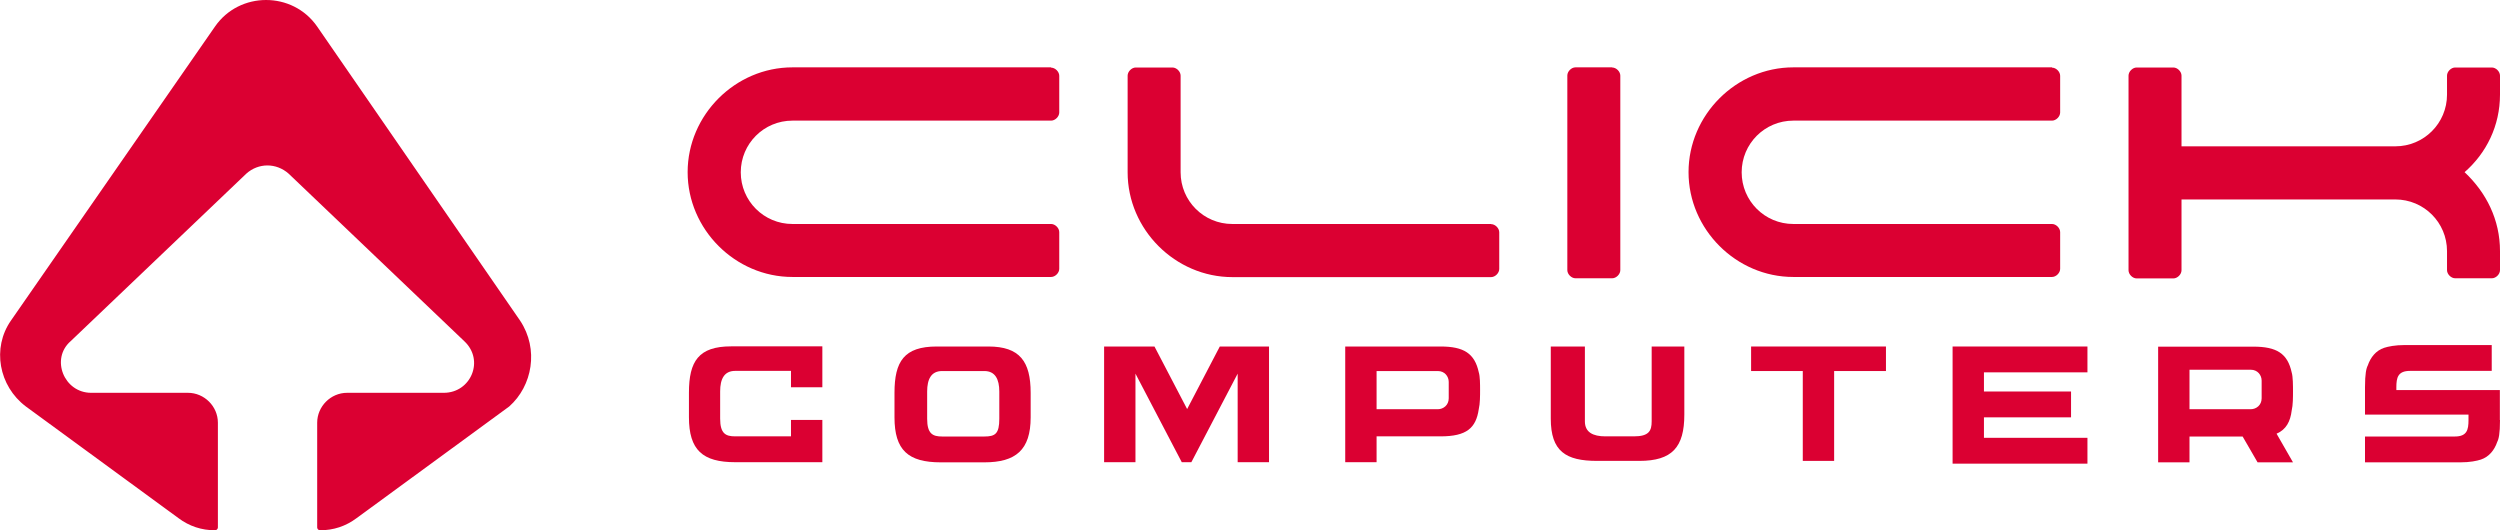 <?xml version="1.0" encoding="UTF-8"?> <svg xmlns="http://www.w3.org/2000/svg" id="Layer_1" data-name="Layer 1" viewBox="0 0 172.22 36.54"><g><path d="M72.41,4.64h-17.82c-3.94,0-7.22,3.28-7.22,7.22s3.28,7.22,7.22,7.22h17.82c.28,0,.56-.28,.56-.56v-2.53c0-.28-.28-.56-.56-.56h-17.82c-1.97,0-3.56-1.59-3.56-3.56s1.59-3.56,3.56-3.56h17.82c.28,0,.56-.28,.56-.56v-2.53c0-.28-.28-.56-.56-.56Z" fill="#db0032"></path><path d="M111.06,4.64h-2.53c-.28,0-.56,.28-.56,.56v13.41c0,.28,.28,.56,.56,.56h2.53c.28,0,.56-.28,.56-.56V5.21c0-.28-.28-.56-.56-.56Z" fill="#db0032"></path><path d="M141.36,4.64h-17.82c-3.94,0-7.22,3.28-7.22,7.22s3.28,7.22,7.22,7.22h17.82c.28,0,.56-.28,.56-.56v-2.53c0-.28-.28-.56-.56-.56h-17.82c-1.97,0-3.56-1.59-3.56-3.56s1.59-3.56,3.56-3.56h17.82c.28,0,.56-.28,.56-.56v-2.53c0-.28-.28-.56-.56-.56Z" fill="#db0032"></path><path d="M172.22,6.52v-1.31c0-.28-.28-.56-.56-.56h-2.53c-.28,0-.56,.28-.56,.56v1.31c0,1.97-1.59,3.56-3.56,3.56h-14.73V5.21c0-.28-.28-.56-.56-.56h-2.53c-.28,0-.56,.28-.56,.56v5.44h0v2.53h0v5.44c0,.28,.28,.56,.56,.56h2.53c.28,0,.56-.28,.56-.56v-4.88h14.73c1.97,0,3.56,1.59,3.56,3.56v1.31c0,.28,.28,.56,.56,.56h2.53c.28,0,.56-.28,.56-.56v-1.31c0-2.16-.94-4.03-2.44-5.44,1.5-1.31,2.44-3.19,2.44-5.35Z" fill="#db0032"></path><path d="M102.71,15.43h-17.82c-1.97,0-3.56-1.59-3.56-3.56h0V5.21c0-.28-.28-.56-.56-.56h-2.53c-.28,0-.56,.28-.56,.56v6.66h0c0,3.94,3.28,7.22,7.22,7.22h17.82c.28,0,.56-.28,.56-.56v-2.53c0-.28-.28-.56-.56-.56Z" fill="#db0032"></path></g><g><path d="M56.65,23.87v2.81h-2.16v-1.13h-3.85c-.75,0-1.03,.56-1.03,1.41v1.88c0,1.03,.38,1.22,1.03,1.22h3.85v-1.13h2.16v2.91h-6c-2.25,0-3.19-.84-3.19-3.1v-1.69c0-2.16,.66-3.19,2.91-3.19,0,0,6.28,0,6.28,0Z" fill="#db0032"></path><path d="M71,27.06v1.69c0,2.25-1.03,3.1-3.19,3.1h-3c-2.25,0-3.19-.84-3.19-3.1v-1.69c0-2.16,.66-3.19,2.91-3.19h3.56c2.16,0,2.91,1.03,2.91,3.19Zm-2.16-.09c0-.84-.28-1.41-1.03-1.41h-2.91c-.75,0-1.03,.56-1.03,1.41v1.88c0,1.03,.38,1.22,1.03,1.22h2.91c.75,0,1.03-.19,1.03-1.22v-1.88Z" fill="#db0032"></path><path d="M87.42,23.87v7.97h-2.16v-6.1l-3.19,6.1h-.66l-3.19-6.1v6.1h-2.16v-7.97h3.47l2.25,4.31,2.25-4.31s3.38,0,3.38,0Z" fill="#db0032"></path><path d="M101.96,26.87c0,.38,0,.94-.09,1.31-.19,1.31-.84,1.88-2.63,1.88h-4.41v1.78h-2.16v-7.97h6.57c1.59,0,2.35,.47,2.63,1.78,.09,.28,.09,.84,.09,1.22Zm-2.16-.56c0-.38-.28-.75-.75-.75h-4.22v2.63h4.22c.38,0,.75-.28,.75-.75v-1.13Z" fill="#db0032"></path><path d="M116.03,23.87v4.69c0,2.25-.84,3.19-3.1,3.19h-2.91c-2.16,0-3.19-.66-3.19-2.91v-4.97h2.35v5.16c0,.75,.56,1.03,1.41,1.03h1.97c1.03,0,1.22-.38,1.22-1.03v-5.16h2.25Z" fill="#db0032"></path><path d="M129.91,25.56h-3.56v6.19h-2.16v-6.19h-3.56v-1.69h9.29v1.69h0Z" fill="#db0032"></path><path d="M136.67,25.56v1.41h6v1.78h-6v1.41h7.13v1.78h-9.29v-8.07h9.29v1.78h-7.13v-.09Z" fill="#db0032"></path><path d="M156.83,29.88l1.13,1.97h-2.44l-1.03-1.78h-3.66v1.78h-2.16v-7.97h6.57c1.59,0,2.35,.47,2.63,1.78,.09,.28,.09,.94,.09,1.31s0,.94-.09,1.31c-.09,.75-.38,1.31-1.03,1.59Zm-6-1.69h4.22c.38,0,.75-.28,.75-.75v-1.22c0-.38-.28-.75-.75-.75h-4.22v2.72Z" fill="#db0032"></path><path d="M172.22,28.94c0,.94-.09,1.31-.19,1.5-.19,.56-.56,1.03-1.13,1.22-.28,.09-.75,.19-1.41,.19h-6.57v-1.78h6.19c.84,0,.94-.47,.94-1.13v-.38h-7.13v-1.88c0-.94,.09-1.31,.19-1.5,.19-.56,.56-1.03,1.13-1.22,.28-.09,.75-.19,1.41-.19h6v1.78h-5.63c-.84,0-.94,.47-.94,1.13v.19h7.13v2.06Z" fill="#db0032"></path></g><path d="M35.83,22.09L21.85,1.83c-1.69-2.44-5.35-2.44-7.04,0L.75,22.09c-1.31,1.88-.84,4.5,1.03,5.91l10.51,7.69c.75,.56,1.59,.84,2.53,.84h0c.09,0,.19-.09,.19-.19v-7.22c0-1.13-.94-2.06-2.06-2.06H6.28c-1.88,0-2.81-2.35-1.41-3.56l12.1-11.54c.84-.75,2.06-.75,2.91,0l12.1,11.54c1.41,1.31,.47,3.56-1.41,3.56h-6.66c-1.13,0-2.06,.94-2.06,2.06v7.22c0,.09,.09,.19,.19,.19h0c.94,0,1.78-.28,2.53-.84l10.51-7.69c1.59-1.41,2.06-3.94,.75-5.91Z" fill="#db0032"></path></svg> 